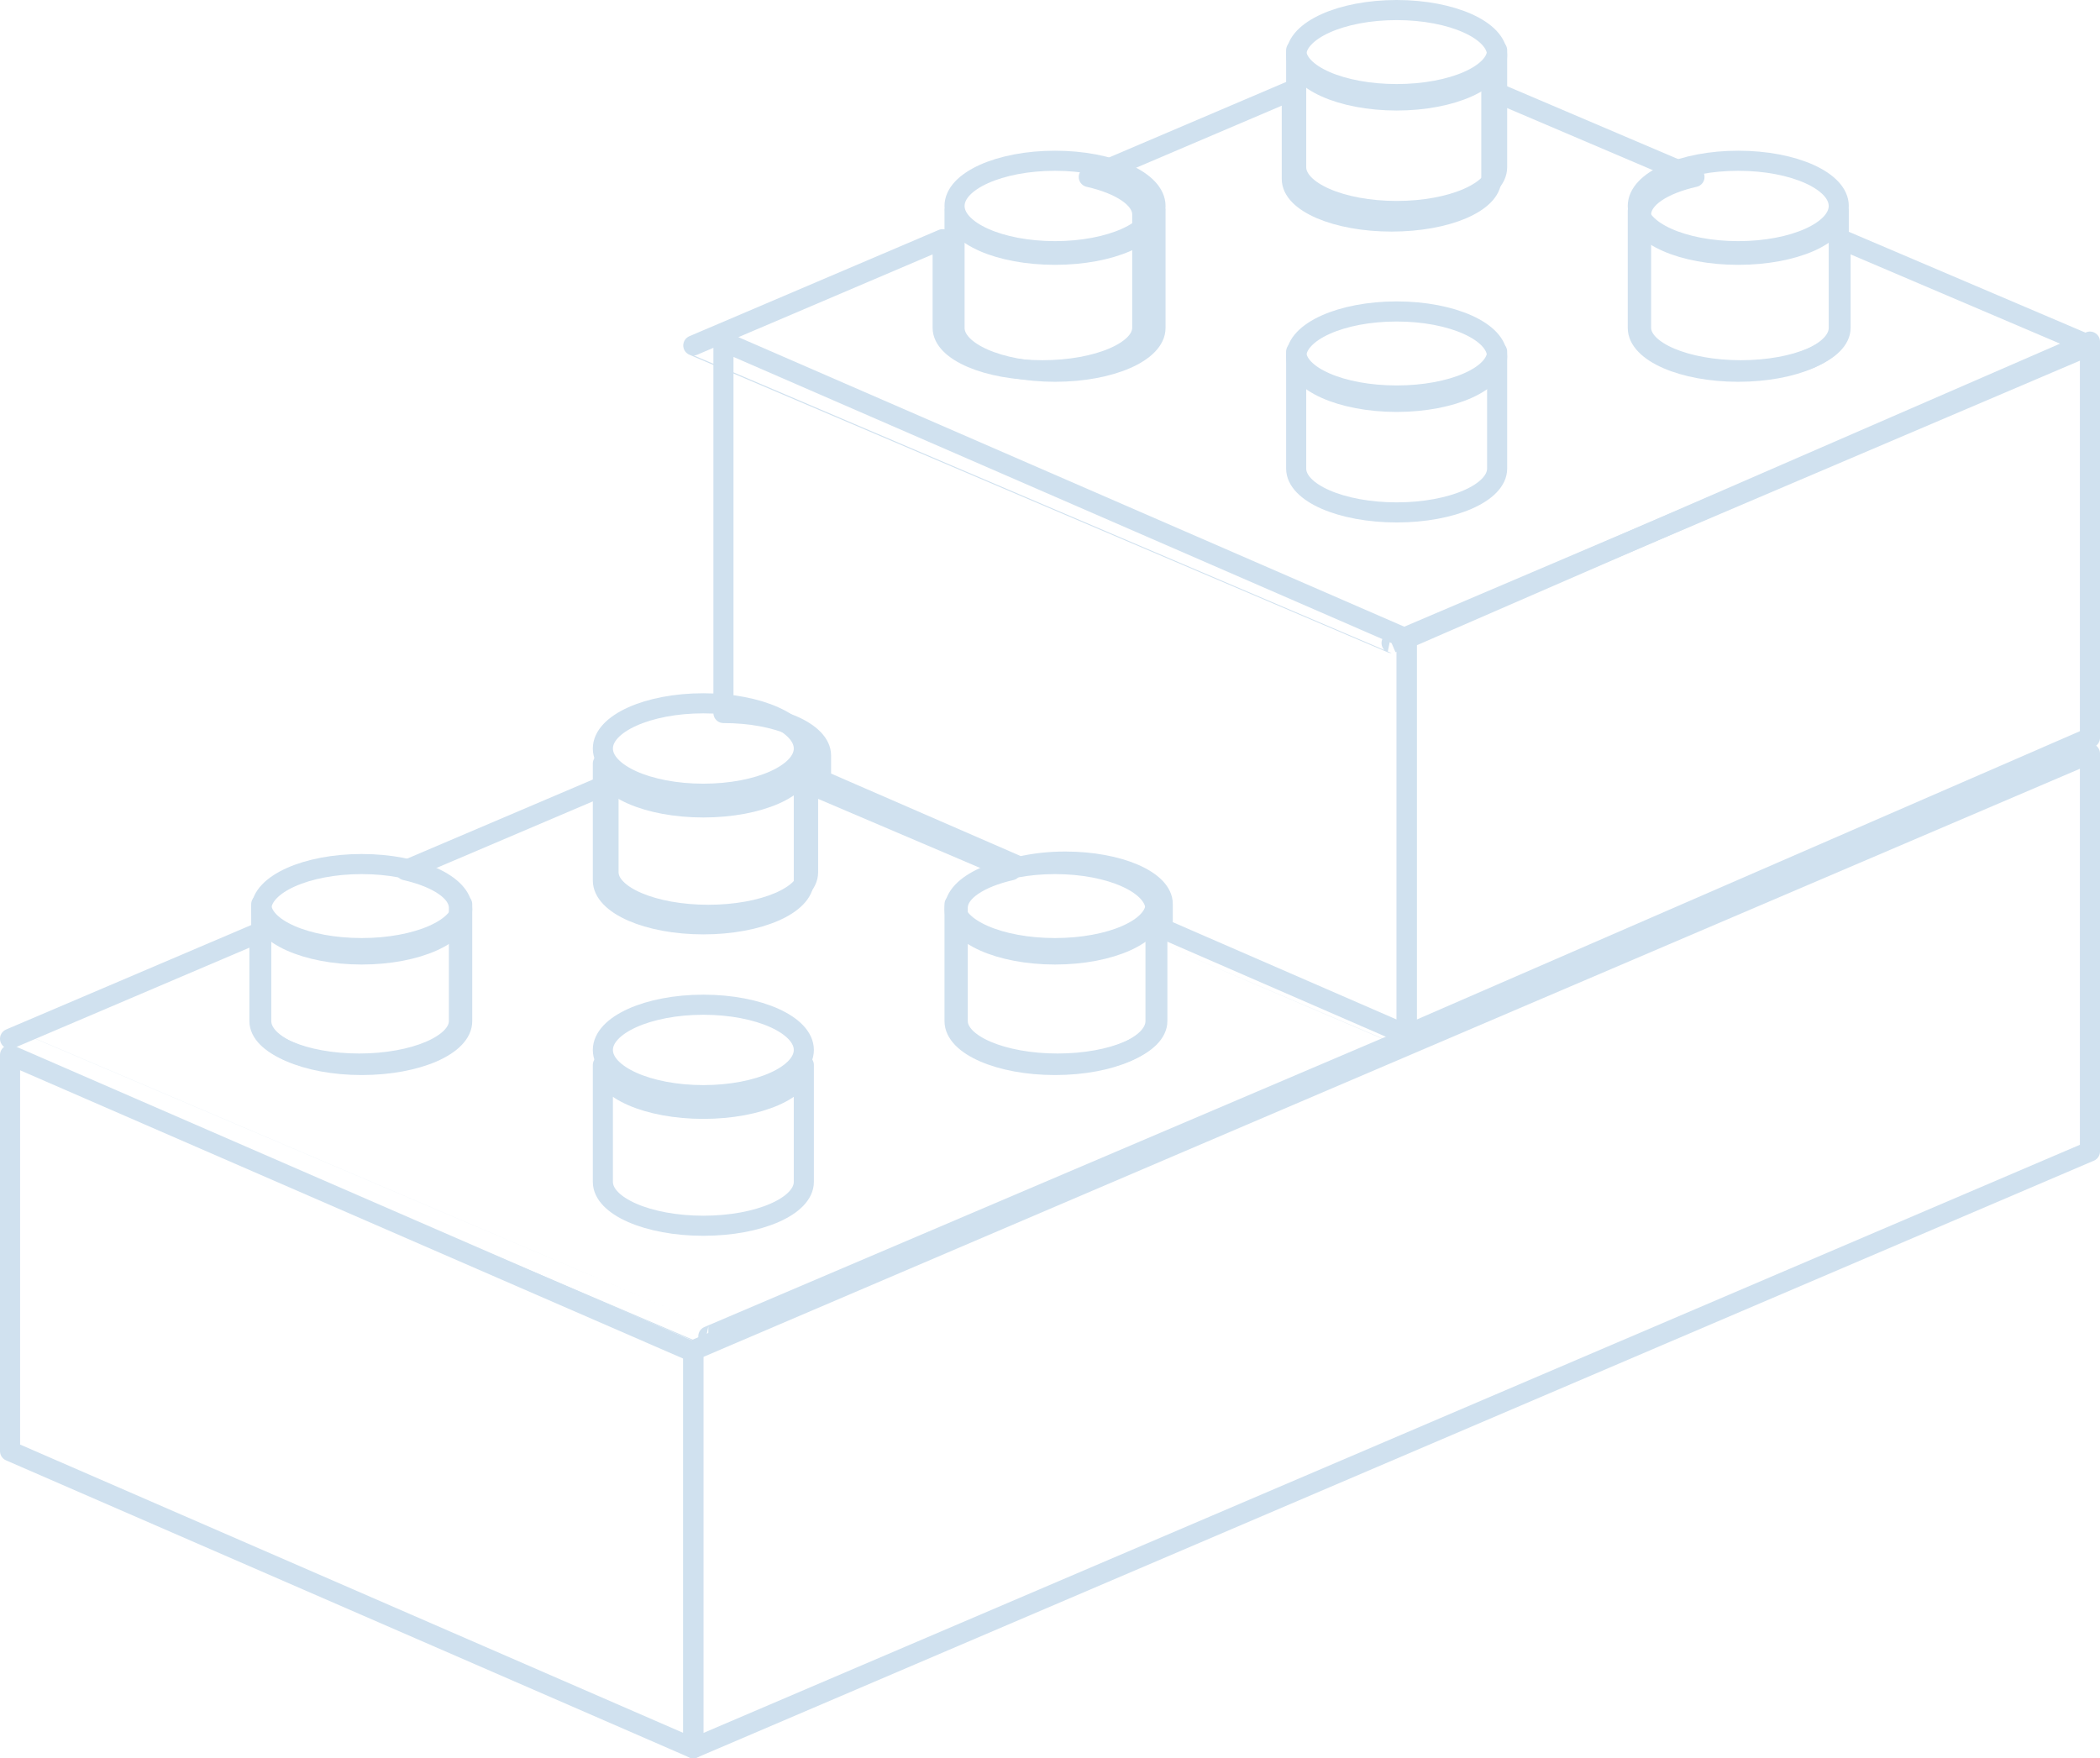 <?xml version="1.0" encoding="UTF-8"?> <svg xmlns="http://www.w3.org/2000/svg" width="209" height="175" viewBox="0 0 209 175" fill="none"> <path fill-rule="evenodd" clip-rule="evenodd" d="M1 144.432L69 174V134.568L1 105V144.432Z" stroke="#D0E1EF" stroke-width="2" stroke-linecap="round" stroke-linejoin="round"></path> <path fill-rule="evenodd" clip-rule="evenodd" d="M70 79C75.523 79 80 76.985 80 74.5C80 72.015 75.523 70 70 70C64.477 70 60 72.015 60 74.5C60 76.985 64.477 79 70 79Z" stroke="#D0E1EF" stroke-width="2" stroke-linecap="round" stroke-linejoin="round"></path> <path fill-rule="evenodd" clip-rule="evenodd" d="M60 87.636C60 90.038 64.475 92 70.003 92C75.525 92 80 90.041 80 87.636V76C80 78.403 75.522 80.364 70.003 80.364C64.478 80.364 60 78.405 60 76V87.636Z" stroke="#D0E1EF" stroke-width="2" stroke-linecap="round" stroke-linejoin="round"></path> <path fill-rule="evenodd" clip-rule="evenodd" d="M80 104.5C80 106.983 75.522 109 70.003 109C64.478 109 60 106.986 60 104.5C60 102.025 64.475 100 70.003 100C75.522 100 80 102.025 80 104.5Z" stroke="#D0E1EF" stroke-width="2" stroke-linecap="round" stroke-linejoin="round"></path> <path fill-rule="evenodd" clip-rule="evenodd" d="M60 117.635C60 120.042 64.475 122 70.003 122C75.525 122 80 120.044 80 117.635V106C80 108.407 75.522 110.363 70.003 110.363C64.478 110.363 60 108.41 60 106V117.635Z" stroke="#D0E1EF" stroke-width="2" stroke-linecap="round" stroke-linejoin="round"></path> <path fill-rule="evenodd" clip-rule="evenodd" d="M105 95C110.523 95 115 92.985 115 90.5C115 88.015 110.523 86 105 86C99.477 86 95 88.015 95 90.5C95 92.985 99.477 95 105 95Z" stroke="#D0E1EF" stroke-width="2" stroke-linecap="round" stroke-linejoin="round"></path> <path fill-rule="evenodd" clip-rule="evenodd" d="M95 101.636C95 104.041 99.474 106 105 106C110.526 106 115 104.044 115 101.636V90C115 92.405 110.526 94.364 105 94.364C99.474 94.364 95 92.408 95 90V101.636Z" stroke="#D0E1EF" stroke-width="2" stroke-linecap="round" stroke-linejoin="round"></path> <path fill-rule="evenodd" clip-rule="evenodd" d="M36 95C41.523 95 46 92.985 46 90.5C46 88.015 41.523 86 36 86C30.477 86 26 88.015 26 90.5C26 92.985 30.477 95 36 95Z" stroke="#D0E1EF" stroke-width="2" stroke-linecap="round" stroke-linejoin="round"></path> <path fill-rule="evenodd" clip-rule="evenodd" d="M26 101.636C26 104.041 30.479 106 36 106C41.519 106 46 104.044 46 101.636V90C46 92.405 41.519 94.364 36 94.364C30.476 94.364 26 92.408 26 90V101.636Z" stroke="#D0E1EF" stroke-width="2" stroke-linecap="round" stroke-linejoin="round"></path> <path fill-rule="evenodd" clip-rule="evenodd" d="M69 134.396V174L208 114.602V75L69 134.396Z" stroke="#D0E1EF" stroke-width="2" stroke-linecap="round" stroke-linejoin="round"></path> <path fill-rule="evenodd" clip-rule="evenodd" d="M208 73.431L140 103V63.569L208 34V73.431Z" stroke="#D0E1EF" stroke-width="2" stroke-linecap="round" stroke-linejoin="round"></path> <path fill-rule="evenodd" clip-rule="evenodd" d="M149 5.499C149 7.981 144.525 10 139.003 10C133.478 10 129 7.981 129 5.499C129 3.025 133.475 1 139.003 1C144.525 1.003 149 3.025 149 5.499Z" stroke="#D0E1EF" stroke-width="2" stroke-linecap="round" stroke-linejoin="round"></path> <path fill-rule="evenodd" clip-rule="evenodd" d="M129 16.637C129 19.042 133.475 21 139.003 21C144.525 21 149 19.044 149 16.637V5C149 7.407 144.525 9.365 139.003 9.365C133.478 9.365 129 7.407 129 5V16.637Z" stroke="#D0E1EF" stroke-width="2" stroke-linecap="round" stroke-linejoin="round"></path> <path fill-rule="evenodd" clip-rule="evenodd" d="M139 40C144.523 40 149 37.985 149 35.5C149 33.015 144.523 31 139 31C133.477 31 129 33.015 129 35.5C129 37.985 133.477 40 139 40Z" stroke="#D0E1EF" stroke-width="2" stroke-linecap="round" stroke-linejoin="round"></path> <path fill-rule="evenodd" clip-rule="evenodd" d="M129 46.636C129 49.044 133.475 51 139.003 51C144.525 51 149 49.046 149 46.636V35C149 37.411 144.525 39.364 139.003 39.364C133.478 39.364 129 37.413 129 35V46.636Z" stroke="#D0E1EF" stroke-width="2" stroke-linecap="round" stroke-linejoin="round"></path> <path fill-rule="evenodd" clip-rule="evenodd" d="M173 25C178.523 25 183 22.985 183 20.5C183 18.015 178.523 16 173 16C167.477 16 163 18.015 163 20.5C163 22.985 167.477 25 173 25Z" stroke="#D0E1EF" stroke-width="2" stroke-linecap="round" stroke-linejoin="round"></path> <path fill-rule="evenodd" clip-rule="evenodd" d="M163 32.64C163 35.043 167.476 37 172.995 37C178.521 37 183 35.046 183 32.64V21C183 23.403 178.524 25.36 172.995 25.36C167.476 25.36 163 23.406 163 21V32.64Z" stroke="#D0E1EF" stroke-width="2" stroke-linecap="round" stroke-linejoin="round"></path> <path fill-rule="evenodd" clip-rule="evenodd" d="M105 25C110.523 25 115 22.985 115 20.5C115 18.015 110.523 16 105 16C99.477 16 95 18.015 95 20.5C95 22.985 99.477 25 105 25Z" stroke="#D0E1EF" stroke-width="2" stroke-linecap="round" stroke-linejoin="round"></path> <path fill-rule="evenodd" clip-rule="evenodd" d="M95 32.64C95 35.043 99.474 37 105 37C110.526 37 115 35.046 115 32.64V21C115 23.403 110.526 25.36 105 25.36C99.474 25.36 95 23.406 95 21V32.64Z" stroke="#D0E1EF" stroke-width="2" stroke-linecap="round" stroke-linejoin="round"></path> <path fill-rule="evenodd" clip-rule="evenodd" d="M72 34V70.967C77.365 70.967 81.713 72.858 81.713 75.192V77.65L101.49 86.253C102.85 85.939 104.369 85.753 106.004 85.753C111.372 85.753 115.722 87.642 115.722 89.976V92.439L140 103V63.57L72 34Z" stroke="#D0E1EF" stroke-width="2" stroke-linecap="round" stroke-linejoin="round"></path> <path fill-rule="evenodd" clip-rule="evenodd" d="M115.183 92.809V101.625C115.183 103.957 110.739 105.856 105.251 105.856C99.762 105.856 95.318 103.959 95.318 101.625V90.342C95.318 88.72 97.492 87.329 100.638 86.616C93.129 83.416 85.907 80.34 80.423 78V86.821C80.423 89.15 75.977 91.052 70.496 91.052C65.01 91.052 60.564 89.153 60.564 86.821V78.01L40.355 86.616C43.506 87.329 45.674 88.723 45.674 90.342V101.625C45.674 103.957 41.225 105.856 35.747 105.856C30.263 105.856 25.82 103.959 25.82 101.625V92.809L1 103.387C1 103.387 70.501 133 70.496 133L140 103.387C140.003 103.387 128.681 98.564 115.183 92.809Z" stroke="#D0E1EF" stroke-width="2" stroke-linecap="round" stroke-linejoin="round"></path> <path fill-rule="evenodd" clip-rule="evenodd" d="M183.181 23.807V32.626C183.181 34.956 178.737 36.852 173.254 36.852C167.77 36.852 163.327 34.958 163.327 32.626V21.343C163.327 19.718 165.49 18.326 168.641 17.616C161.122 14.413 153.918 11.345 148.424 9V17.819C148.424 20.151 143.981 22.05 138.497 22.05C133.011 22.05 128.565 20.153 128.565 17.819V9.005L108.362 17.616C111.507 18.326 113.681 19.721 113.681 21.343V32.626C113.681 34.956 109.237 36.852 103.749 36.852C98.26 36.852 93.816 34.958 93.816 32.626V23.807L69 34.385C69 34.385 138.5 64 138.495 64L208 34.385C208 34.385 196.679 29.56 183.181 23.807Z" stroke="#D0E1EF" stroke-width="2" stroke-linecap="round" stroke-linejoin="round"></path> </svg> 